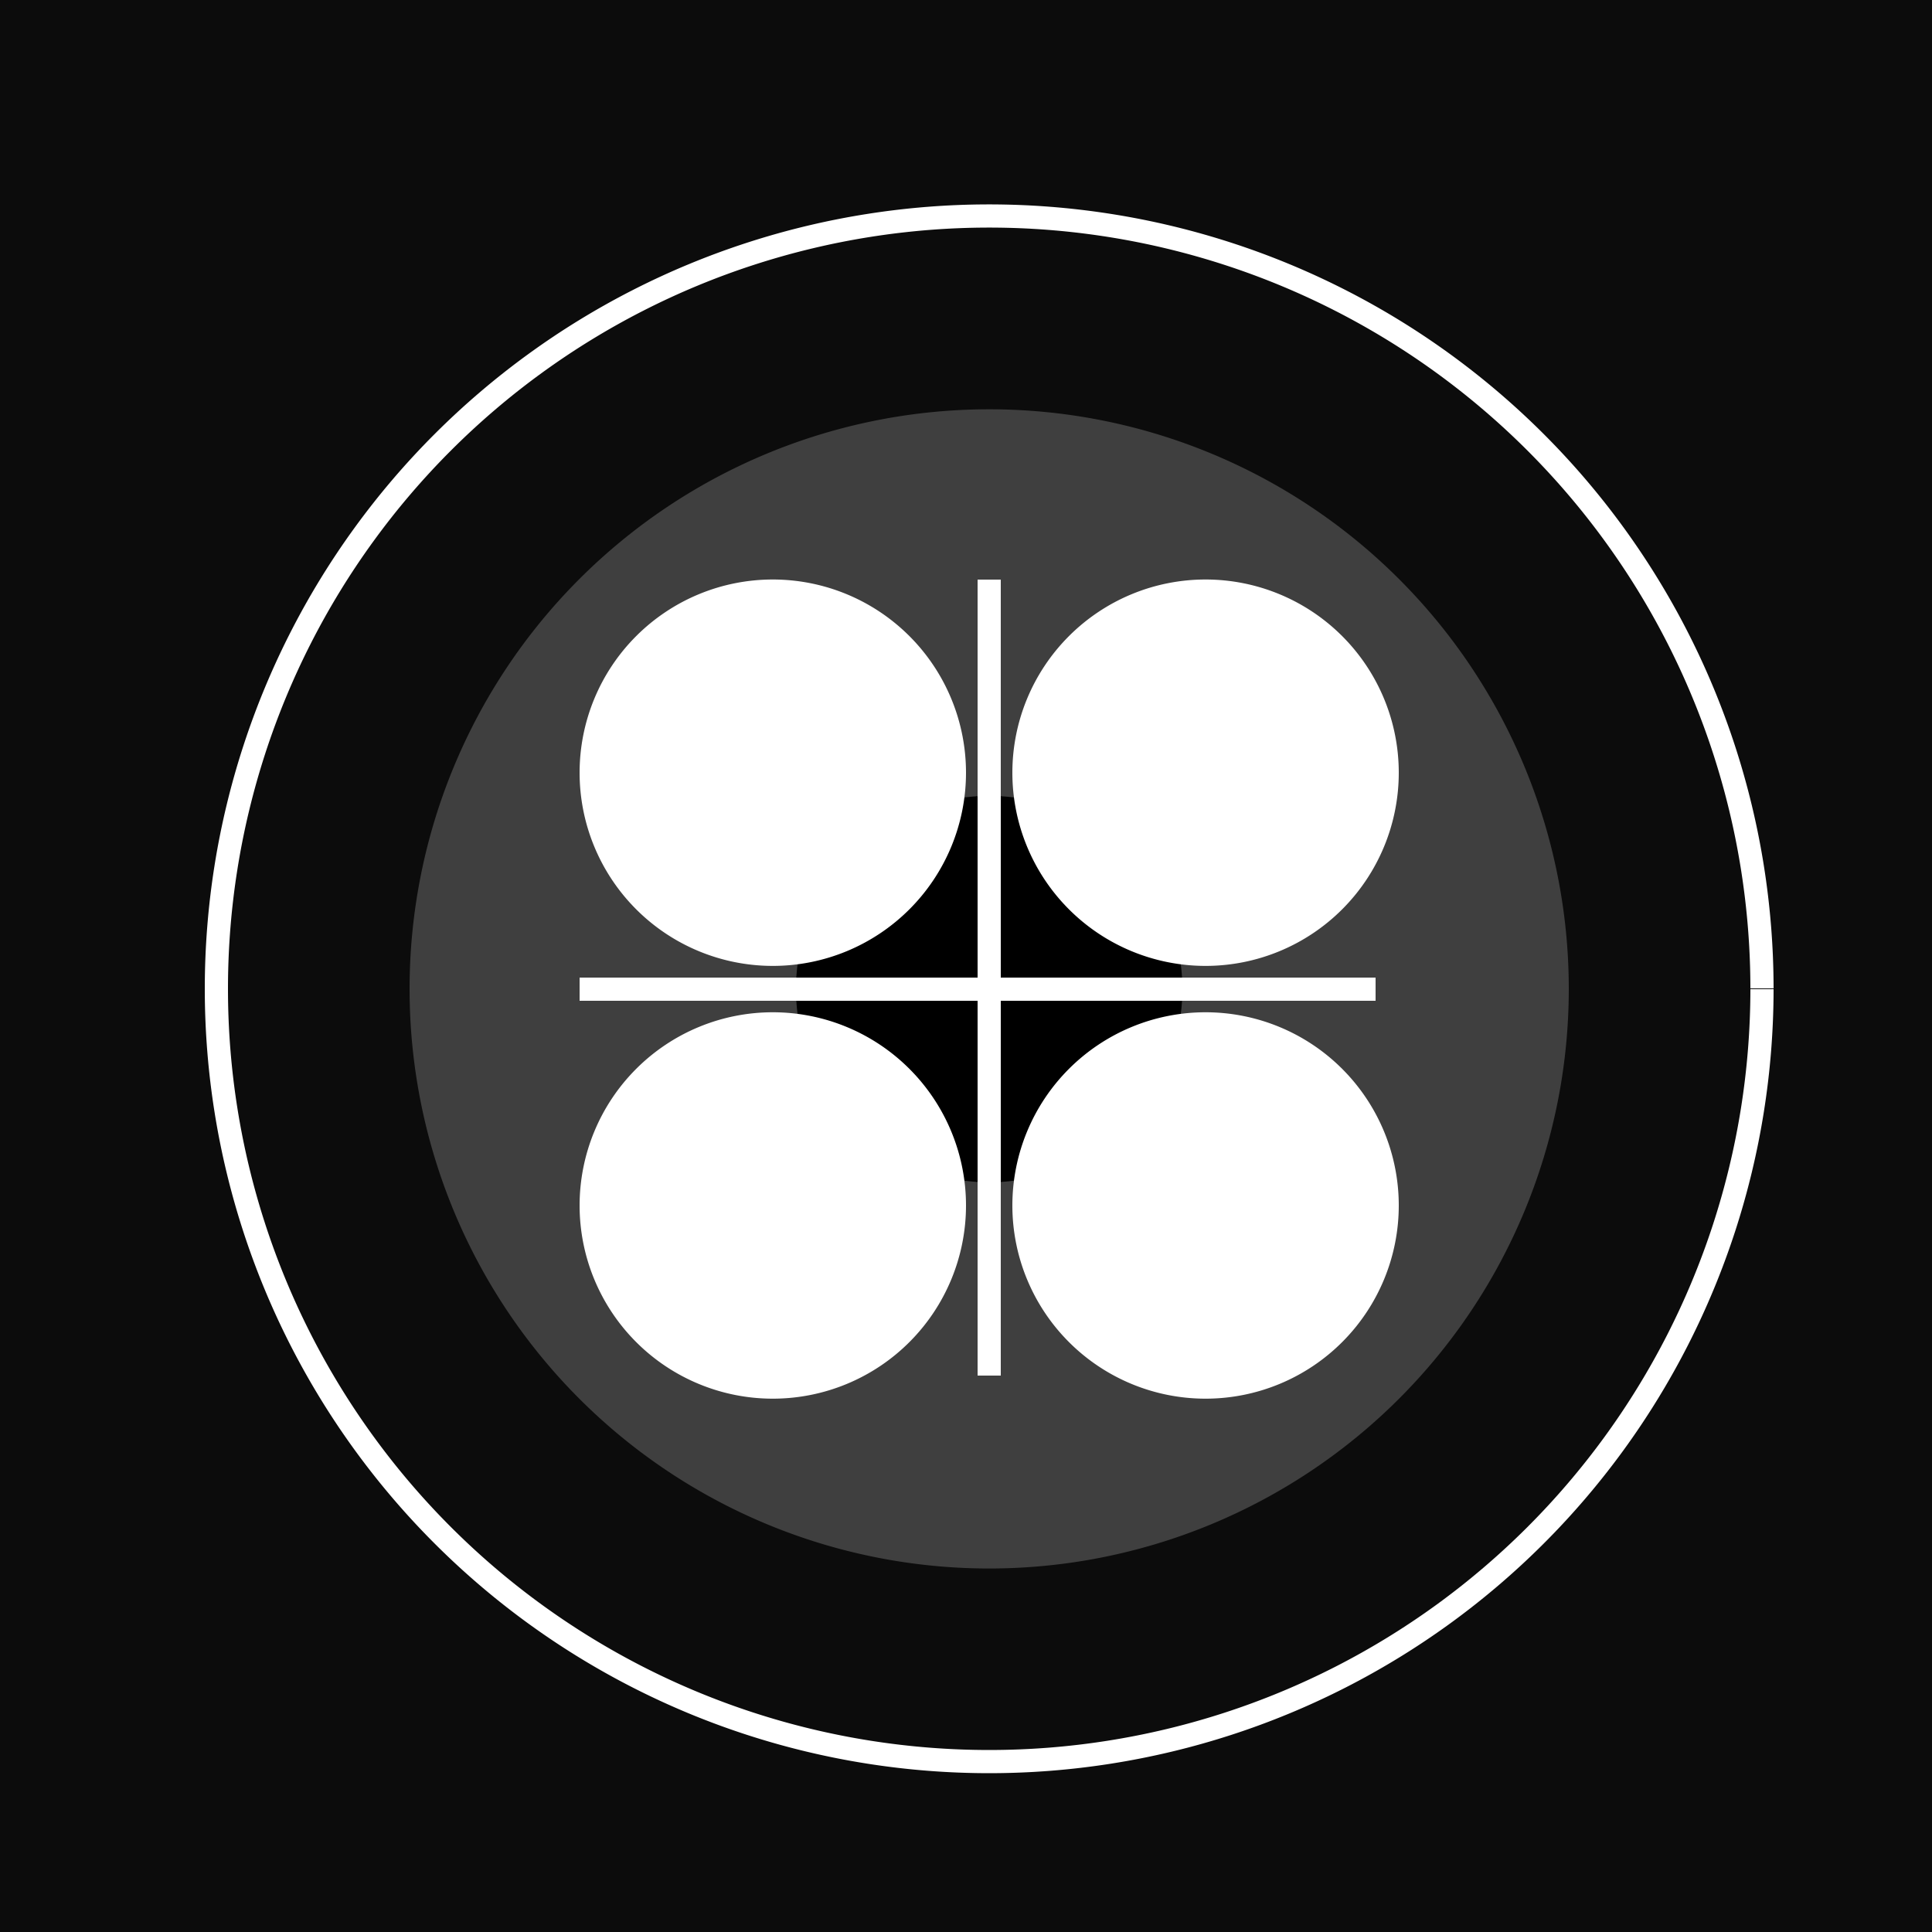 <!--

Generated by DrawGPT.
Free, open source, AI generated images in SVG, PNG, and HTML Canvas format.
https://drawgpt.ai

Created: 2023-09-26T05:24:41.691Z
Link: https://drawgpt.ai/prompt/26725/

-->
<svg xmlns="http://www.w3.org/2000/svg" xmlns:xlink="http://www.w3.org/1999/xlink" width="500" height="500"><defs/><g><rect fill="#0c0c0c" stroke="none" x="0" y="0" width="512" height="512"/><path fill="none" stroke="#ffffff" paint-order="fill stroke markers" d=" M 456 256 A 200 200 0 1 1 456 255.8" stroke-miterlimit="10" stroke-width="6" stroke-dasharray=""/><path fill="#3f3f3f" stroke="none" paint-order="stroke fill markers" d=" M 406 256 A 150 150 0 1 1 406 255.85"/><path fill="#000000" stroke="none" paint-order="stroke fill markers" d=" M 306 256 A 50 50 0 1 1 306 255.95"/><path fill="#ffffff" stroke="none" paint-order="stroke fill markers" d=" M 250 200 A 50 50 0 1 1 250 199.95"/><path fill="#ffffff" stroke="none" paint-order="stroke fill markers" d=" M 362 200 A 50 50 0 1 1 362 199.95"/><path fill="#ffffff" stroke="none" paint-order="stroke fill markers" d=" M 250 312 A 50 50 0 1 1 250 311.95"/><path fill="#ffffff" stroke="none" paint-order="stroke fill markers" d=" M 362 312 A 50 50 0 1 1 362 311.95"/><path fill="none" stroke="#ffffff" paint-order="fill stroke markers" d=" M 256 256 L 256 150" stroke-miterlimit="10" stroke-width="6" stroke-dasharray=""/><path fill="none" stroke="#ffffff" paint-order="fill stroke markers" d=" M 256 256 L 356 256" stroke-miterlimit="10" stroke-width="6" stroke-dasharray=""/><path fill="none" stroke="#ffffff" paint-order="fill stroke markers" d=" M 256 256 L 256 356" stroke-miterlimit="10" stroke-width="6" stroke-dasharray=""/><path fill="none" stroke="#ffffff" paint-order="fill stroke markers" d=" M 256 256 L 150 256" stroke-miterlimit="10" stroke-width="6" stroke-dasharray=""/></g></svg>